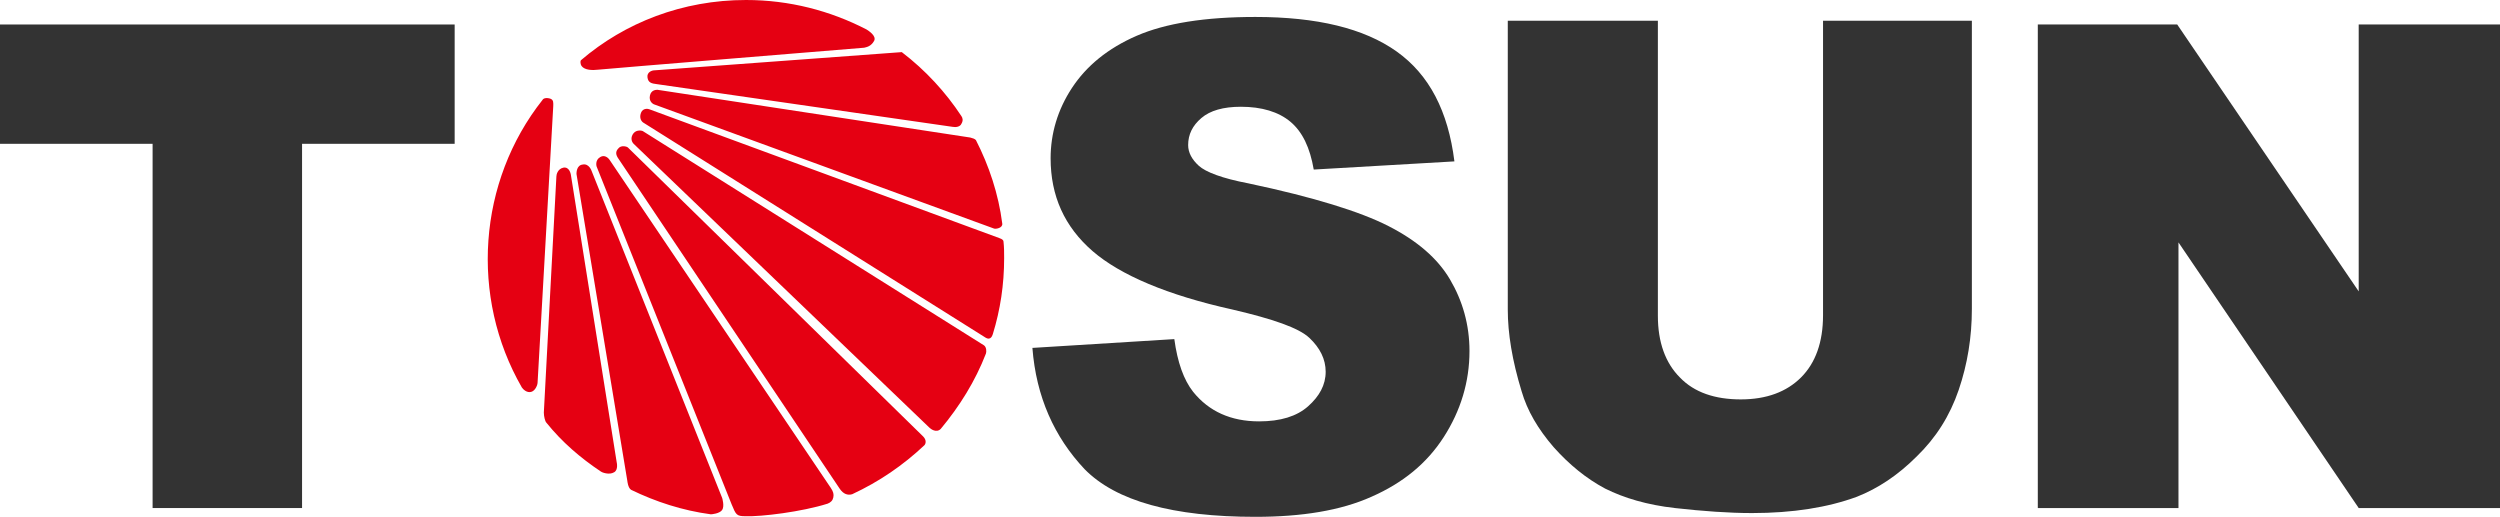 <?xml version="1.0" encoding="utf-8"?>
<!-- Generator: Adobe Illustrator 19.0.0, SVG Export Plug-In . SVG Version: 6.00 Build 0)  -->
<svg version="1.1" id="图层_1" xmlns="http://www.w3.org/2000/svg" xmlns:xlink="http://www.w3.org/1999/xlink" x="0px" y="0px"
	 viewBox="0 0 398.1 82.3" style="enable-background:new 0 0 398.1 82.3;" xml:space="preserve">
<style type="text/css">
	.st0{fill-rule:evenodd;clip-rule:evenodd;fill:#333333;}
	.st1{fill-rule:evenodd;clip-rule:evenodd;fill:#E50012;}
</style>
<g>
	<g>
		<polygon class="st0" points="324.5,3.9 346.7,3.9 375.6,46.4 375.6,3.9 398.1,3.9 398.1,80.9 375.6,80.9 346.9,38.6 346.9,80.9 
			324.5,80.9 		"/>
		<path class="st0" d="M290.3,3.3H314v45.9c0,4.5-0.7,8.8-2.1,12.9c-1.4,4.1-3.6,7.6-6.7,10.6c-3,3-6.2,5.1-9.5,6.4
			c-4.6,1.7-10.2,2.6-16.7,2.6c-3.7,0-7.8-0.3-12.3-0.8c-4.4-0.5-8.1-1.6-11.1-3.1c-3-1.6-5.7-3.8-8.2-6.6c-2.5-2.9-4.2-5.8-5.1-8.9
			c-1.5-4.9-2.2-9.2-2.2-13V3.3H264v47c0,4.2,1.2,7.5,3.5,9.8c2.3,2.4,5.6,3.5,9.7,3.5c4.1,0,7.3-1.2,9.6-3.5
			c2.3-2.3,3.5-5.6,3.5-9.9V3.3z"/>
		<path class="st0" d="M164.4,55.4l22.6-1.4c0.5,3.7,1.5,6.5,3,8.4c2.5,3.1,6,4.7,10.5,4.7c3.4,0,6-0.8,7.8-2.4
			c1.8-1.6,2.8-3.4,2.8-5.5c0-2-0.9-3.8-2.6-5.4c-1.7-1.6-5.8-3-12.2-4.5C185.9,47,178.4,43.8,174,40c-4.5-3.9-6.7-8.8-6.7-14.8
			c0-3.9,1.1-7.7,3.4-11.2c2.3-3.5,5.7-6.3,10.3-8.3c4.6-2,10.9-3,18.9-3c9.8,0,17.3,1.8,22.5,5.5c5.2,3.7,8.2,9.5,9.2,17.5
			l-22.4,1.3c-0.6-3.5-1.8-6-3.7-7.6c-1.9-1.6-4.6-2.4-7.9-2.4c-2.8,0-4.9,0.6-6.3,1.8c-1.4,1.2-2.1,2.6-2.1,4.3
			c0,1.2,0.6,2.3,1.7,3.3c1.1,1,3.7,2,7.9,2.8c10.4,2.2,17.8,4.5,22.3,6.8c4.5,2.3,7.8,5.1,9.8,8.5c2,3.4,3.1,7.2,3.1,11.4
			c0,4.9-1.4,9.5-4.1,13.7c-2.7,4.2-6.5,7.3-11.5,9.5c-4.9,2.2-11.1,3.2-18.5,3.2c-13.1,0-22.2-2.5-27.2-7.6
			C167.9,69.6,165,63.2,164.4,55.4z"/>
		<polygon class="st0" points="0,3.9 72.4,3.9 72.4,22.9 48.1,22.9 48.1,80.9 24.3,80.9 24.3,22.9 0,22.9 		"/>
	</g>
	<path class="st1" d="M118.8,0c6.9,0,13.4,1.7,19.2,4.7c0.3,0.2,1.6,1,1.2,1.8c-0.5,0.9-1.2,1-1.6,1.1c0,0-41.6,3.4-42.4,3.5
		c-0.8,0.1-2.1,0.1-2.6-0.6c-0.2-0.3-0.2-0.8-0.1-0.9C99.5,3.6,108.7,0,118.8,0L118.8,0z M143.6,8.3l-39.4,2.9
		c-0.4,0-1.2,0.3-1.1,1.1c0.1,0.9,0.7,1,1.5,1.1l47.1,6.8c0.5,0.1,1.2,0,1.4-0.5c0.3-0.5,0.2-0.9,0-1.2
		C150.6,14.7,147.4,11.2,143.6,8.3L143.6,8.3z M155.4,22.3c2.1,4.1,3.6,8.6,4.2,13.3c0.1,0.7-1,0.9-1.3,0.8l-54.2-19.8
		c-0.2-0.1-0.8-0.5-0.6-1.4c0.2-0.9,1-0.9,1.2-0.9l49.8,7.6C154.9,22,155.2,22.1,155.4,22.3L155.4,22.3z M159.8,38.5
		c0.1,0.9,0.1,1.7,0.1,2.6c0,4.2-0.6,8.2-1.8,12.1c-0.3,1-0.9,0.7-1.1,0.6l-54.6-34.3c-0.4-0.3-0.6-0.9-0.3-1.6
		c0.3-0.7,1.1-0.6,1.3-0.5l55.7,20.5C159.7,38.1,159.8,38.3,159.8,38.5L159.8,38.5z M157,56.3c0.1-0.3,0.1-1-0.3-1.3l-54.3-34.1
		c-0.1-0.1-1-0.3-1.5,0.3c-0.5,0.6-0.4,1.3,0,1.7L148,68.1c0.2,0.2,1.1,0.9,1.8,0.2C152.8,64.7,155.3,60.7,157,56.3L157,56.3z
		 M147.2,70.9c0.2-0.2,0.4-0.8-0.2-1.4l-47-46c-0.2-0.2-1.1-0.4-1.5,0.1c-0.5,0.5-0.5,1,0,1.7l35.2,52.5c0.6,0.9,1.3,1.1,2,0.9
		C140,76.7,143.8,74.1,147.2,70.9L147.2,70.9z M131.8,80.2c0.5-0.2,0.8-0.5,0.9-1c0.1-0.5,0-0.9-0.4-1.5L97.1,25.5
		c0,0-0.6-1-1.5-0.5c-0.9,0.5-0.6,1.5-0.6,1.5l21.5,53.8c0.7,1.7,0.8,1.9,2.2,1.9C121.2,82.3,127.7,81.5,131.8,80.2L131.8,80.2z
		 M113.2,81.9c0.1,0,1.4-0.1,1.8-0.7s0-1.9,0-1.9L94.2,27.2c0,0-0.4-1.2-1.4-1c-1,0.1-1,1.3-1,1.5l8.1,48.9c0,0,0.1,1.1,0.6,1.4
		C104.4,79.9,108.7,81.3,113.2,81.9L113.2,81.9z M95.7,75.1c-3.3-2.2-6.2-4.7-8.7-7.8c-0.2-0.2-0.4-1-0.4-1.6l2-37.6
		c0-0.3,0.2-1.2,1.1-1.4c1-0.2,1.2,1.1,1.2,1.1l7.3,45.8c0,0,0.3,1.2-0.4,1.6C97,75.7,95.8,75.2,95.7,75.1L95.7,75.1z M83.1,61.7
		c0.2,0.3,0.8,0.9,1.5,0.7c0.7-0.2,1-1.2,1-1.4l2.5-44.1c0-0.5,0.1-1-0.5-1.2c-0.7-0.2-1.1,0-1.2,0.2C76.1,28.9,74.8,47.3,83.1,61.7
		z"/>
</g>
</svg>
